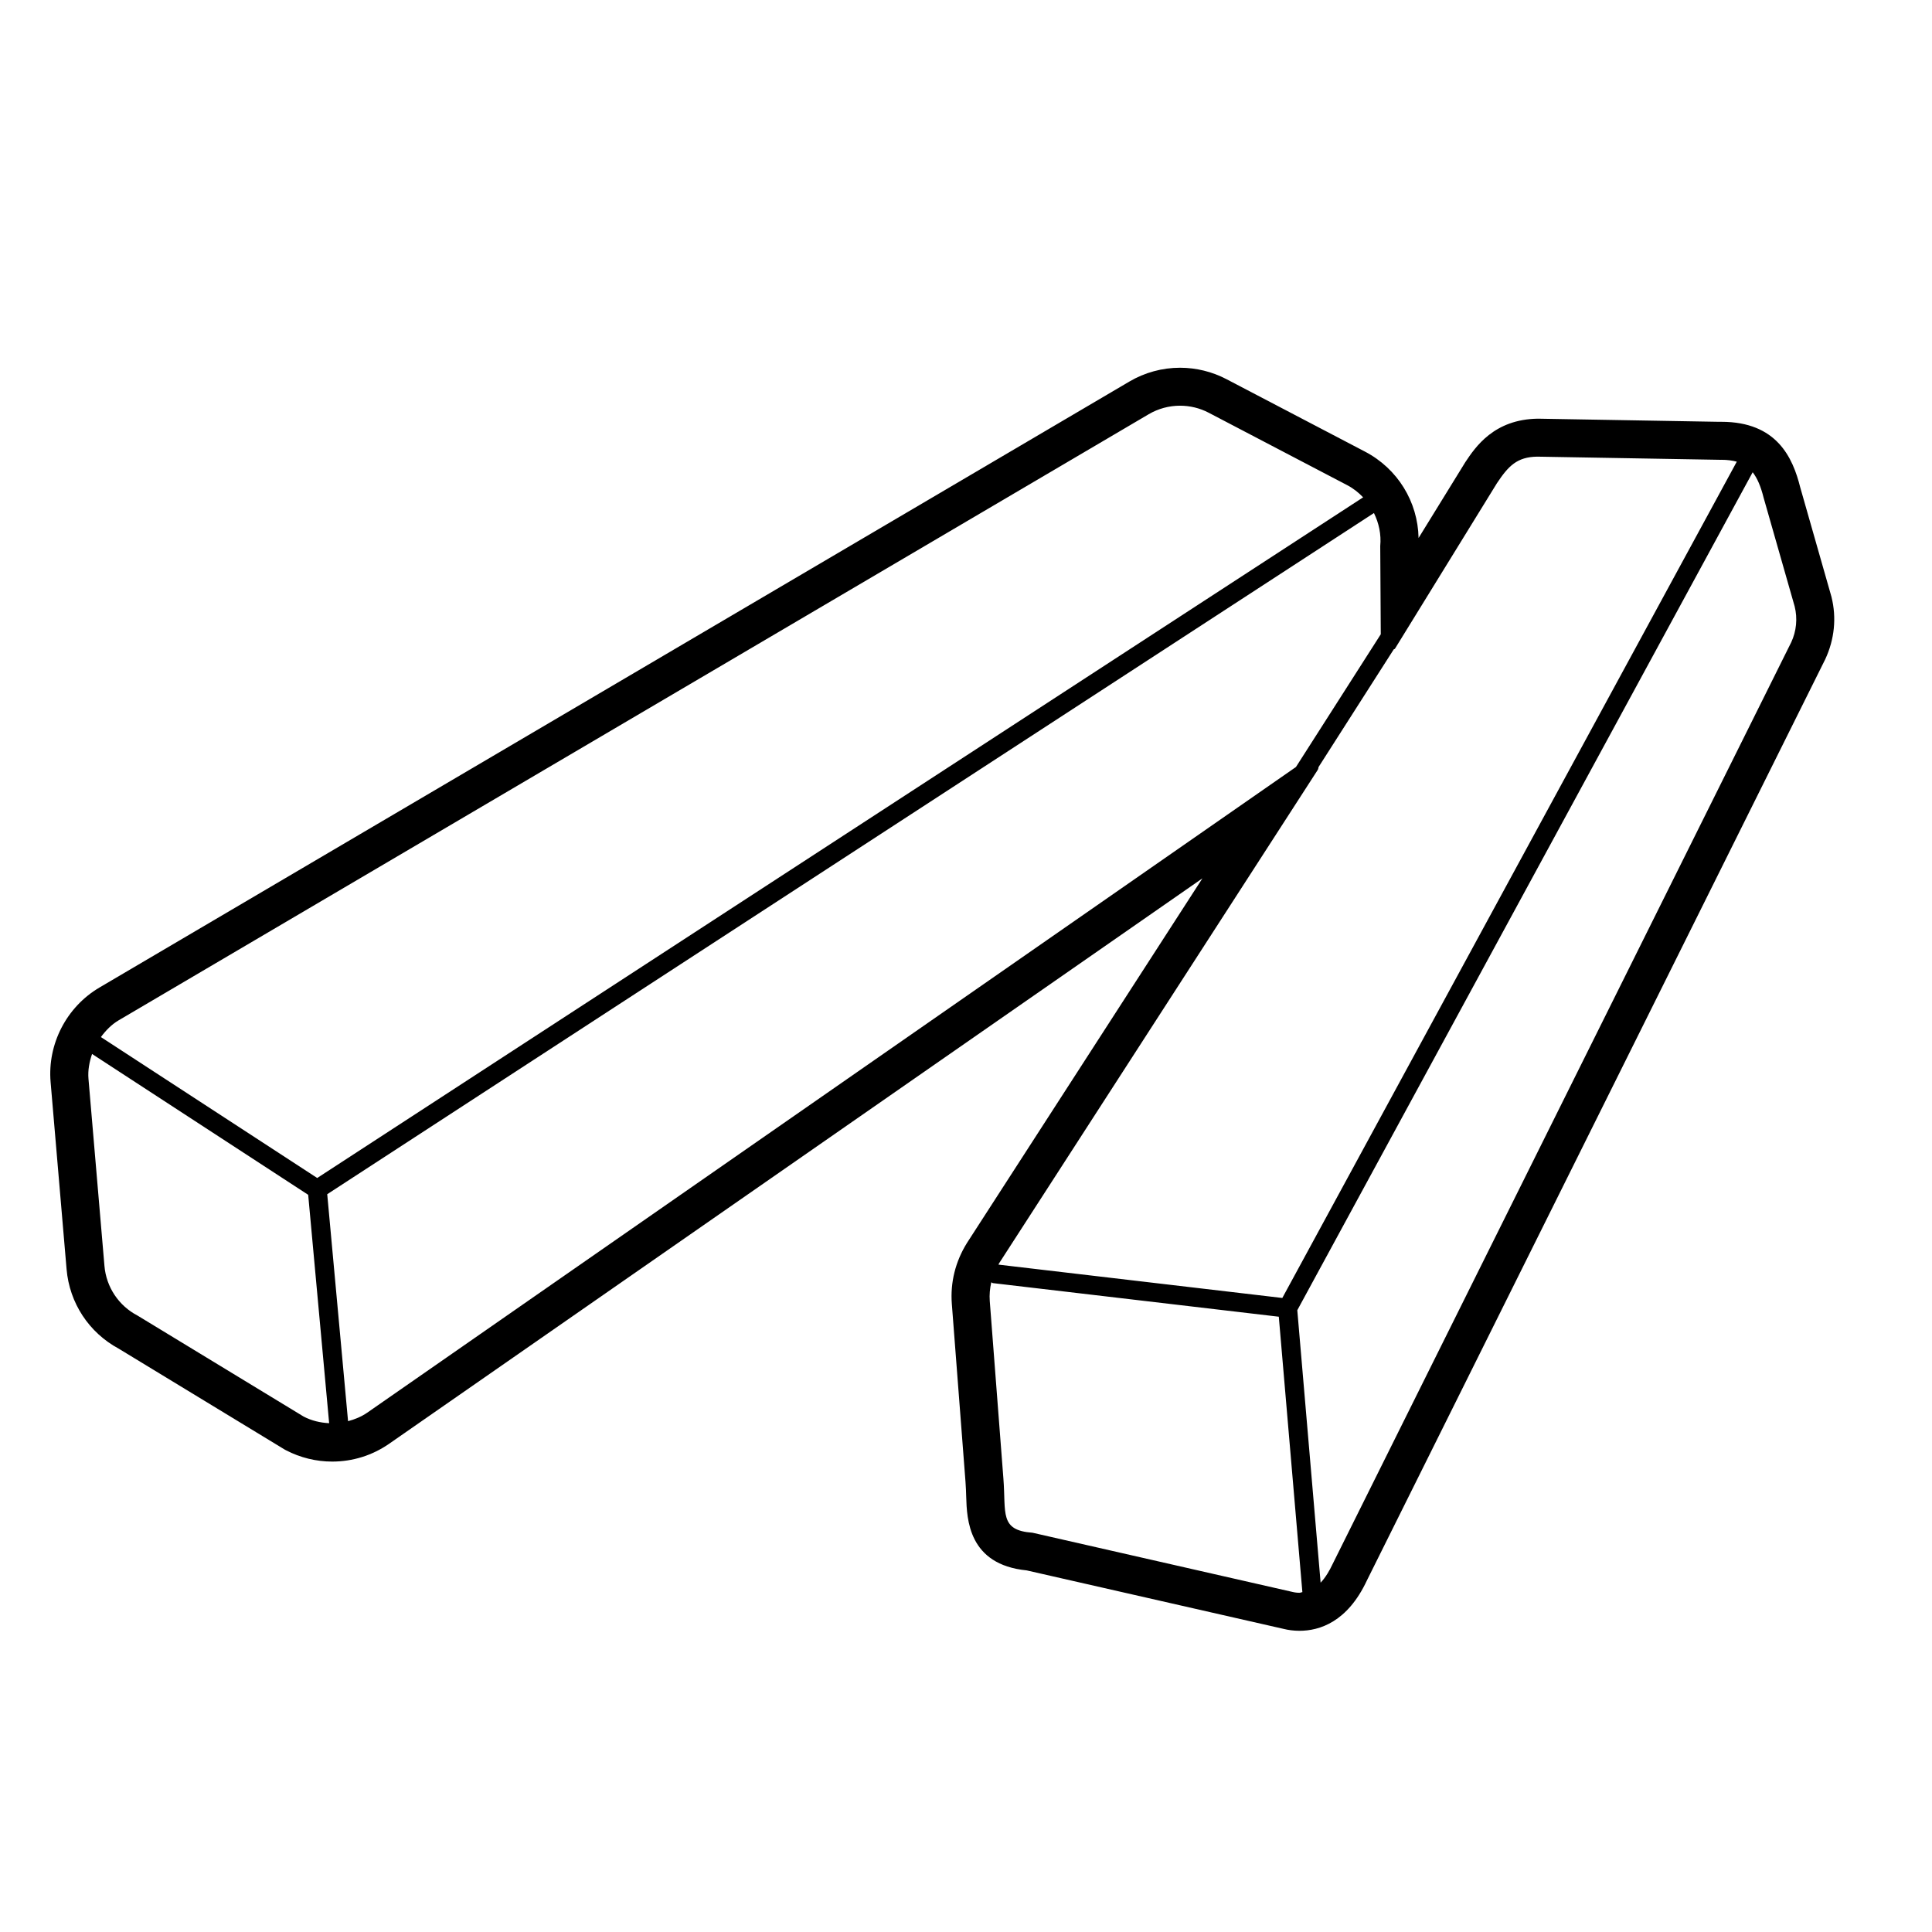 <?xml version="1.0" encoding="UTF-8"?>
<!-- Uploaded to: SVG Repo, www.svgrepo.com, Generator: SVG Repo Mixer Tools -->
<svg fill="#000000" width="800px" height="800px" version="1.1" viewBox="144 144 512 512" xmlns="http://www.w3.org/2000/svg">
 <path d="m629.38 302.24-8.297-29.07c-1.977-7.922-6.223-17.387-20.898-17.387h-0.066l-0.453 0.004-48.094-0.832c-11.664 0.148-16.598 7.547-19.246 11.52l-12.391 20.102c-0.188-9.594-5.535-18.363-14.203-22.895l-36.73-19.211c-3.773-1.973-8.016-3.016-12.273-3.016-4.719 0-9.363 1.266-13.426 3.656l-272.94 160.59c-8.73 5.137-13.816 14.977-12.953 25.07l4.234 49.582c0.766 8.957 5.922 16.801 13.816 21.055l43.762 26.605 0.285 0.172 0.293 0.152c3.762 1.961 7.992 2.996 12.234 2.996 5.363 0 10.535-1.602 14.961-4.633l215.66-149.93-62.391 96.613c-3.094 4.973-4.453 10.52-4.016 16.188l3.617 47.082c0.117 1.484 0.152 2.824 0.191 4.035 0.18 5.863 0.555 17.953 16.02 19.48l68.078 15.5c1.254 0.32 2.754 0.508 4.223 0.508 5.309 0 12.719-2.316 17.875-13.359l121.45-244.09c2.473-5.285 3.027-11.062 1.672-16.484zm-453.91 112.14 272.94-160.6c2.562-1.508 5.438-2.266 8.316-2.266 2.606 0 5.219 0.621 7.602 1.867l36.73 19.211c1.602 0.836 2.981 1.949 4.188 3.207l-277.18 180.38-57.324-37.348c1.285-1.734 2.797-3.316 4.727-4.453zm4.973 78.258c-4.981-2.594-8.285-7.555-8.762-13.148l-4.234-49.578c-0.195-2.293 0.242-4.496 0.953-6.598l57.273 37.324 5.555 60.523c-2.324-0.113-4.641-0.648-6.773-1.762zm60.855 25.75c-1.562 1.07-3.285 1.766-5.059 2.238l-5.519-60.148 277.39-180.52c1.301 2.664 1.965 5.652 1.668 8.734l0.141 23.395-22.477 35.172zm251.91-170.35c0.156-0.254 0.176-0.504 0.219-0.758l19.926-31.184c0.094-0.098 0.238-0.055 0.32-0.176l27.031-43.867c3-4.5 5.281-6.965 10.688-7.035l48.402 0.836c0.133 0 0.258-0.004 0.387-0.004 1.629 0 2.918 0.195 4.086 0.496l-120.44 221.63-75.219-8.836c0.055-0.09 0.066-0.199 0.121-0.293zm-6.816 217.81-68.754-15.656c-8.816-0.629-7.012-5.211-7.723-14.309l-3.617-47.082c-0.129-1.684 0.031-3.363 0.406-4.988 0.152 0.047 0.238 0.203 0.402 0.223l75.789 8.906 6.246 72.98c-0.27 0.031-0.48 0.18-0.762 0.18-0.629 0.004-1.289-0.078-1.988-0.254zm132.29-251.61-121.56 244.32c-0.746 1.594-1.773 3.41-3.144 4.871l-6.18-72.207 120.68-222.07c1.238 1.605 2.144 3.727 2.91 6.789l8.211 28.75c0.801 3.195 0.477 6.57-0.918 9.555z"/>
</svg>